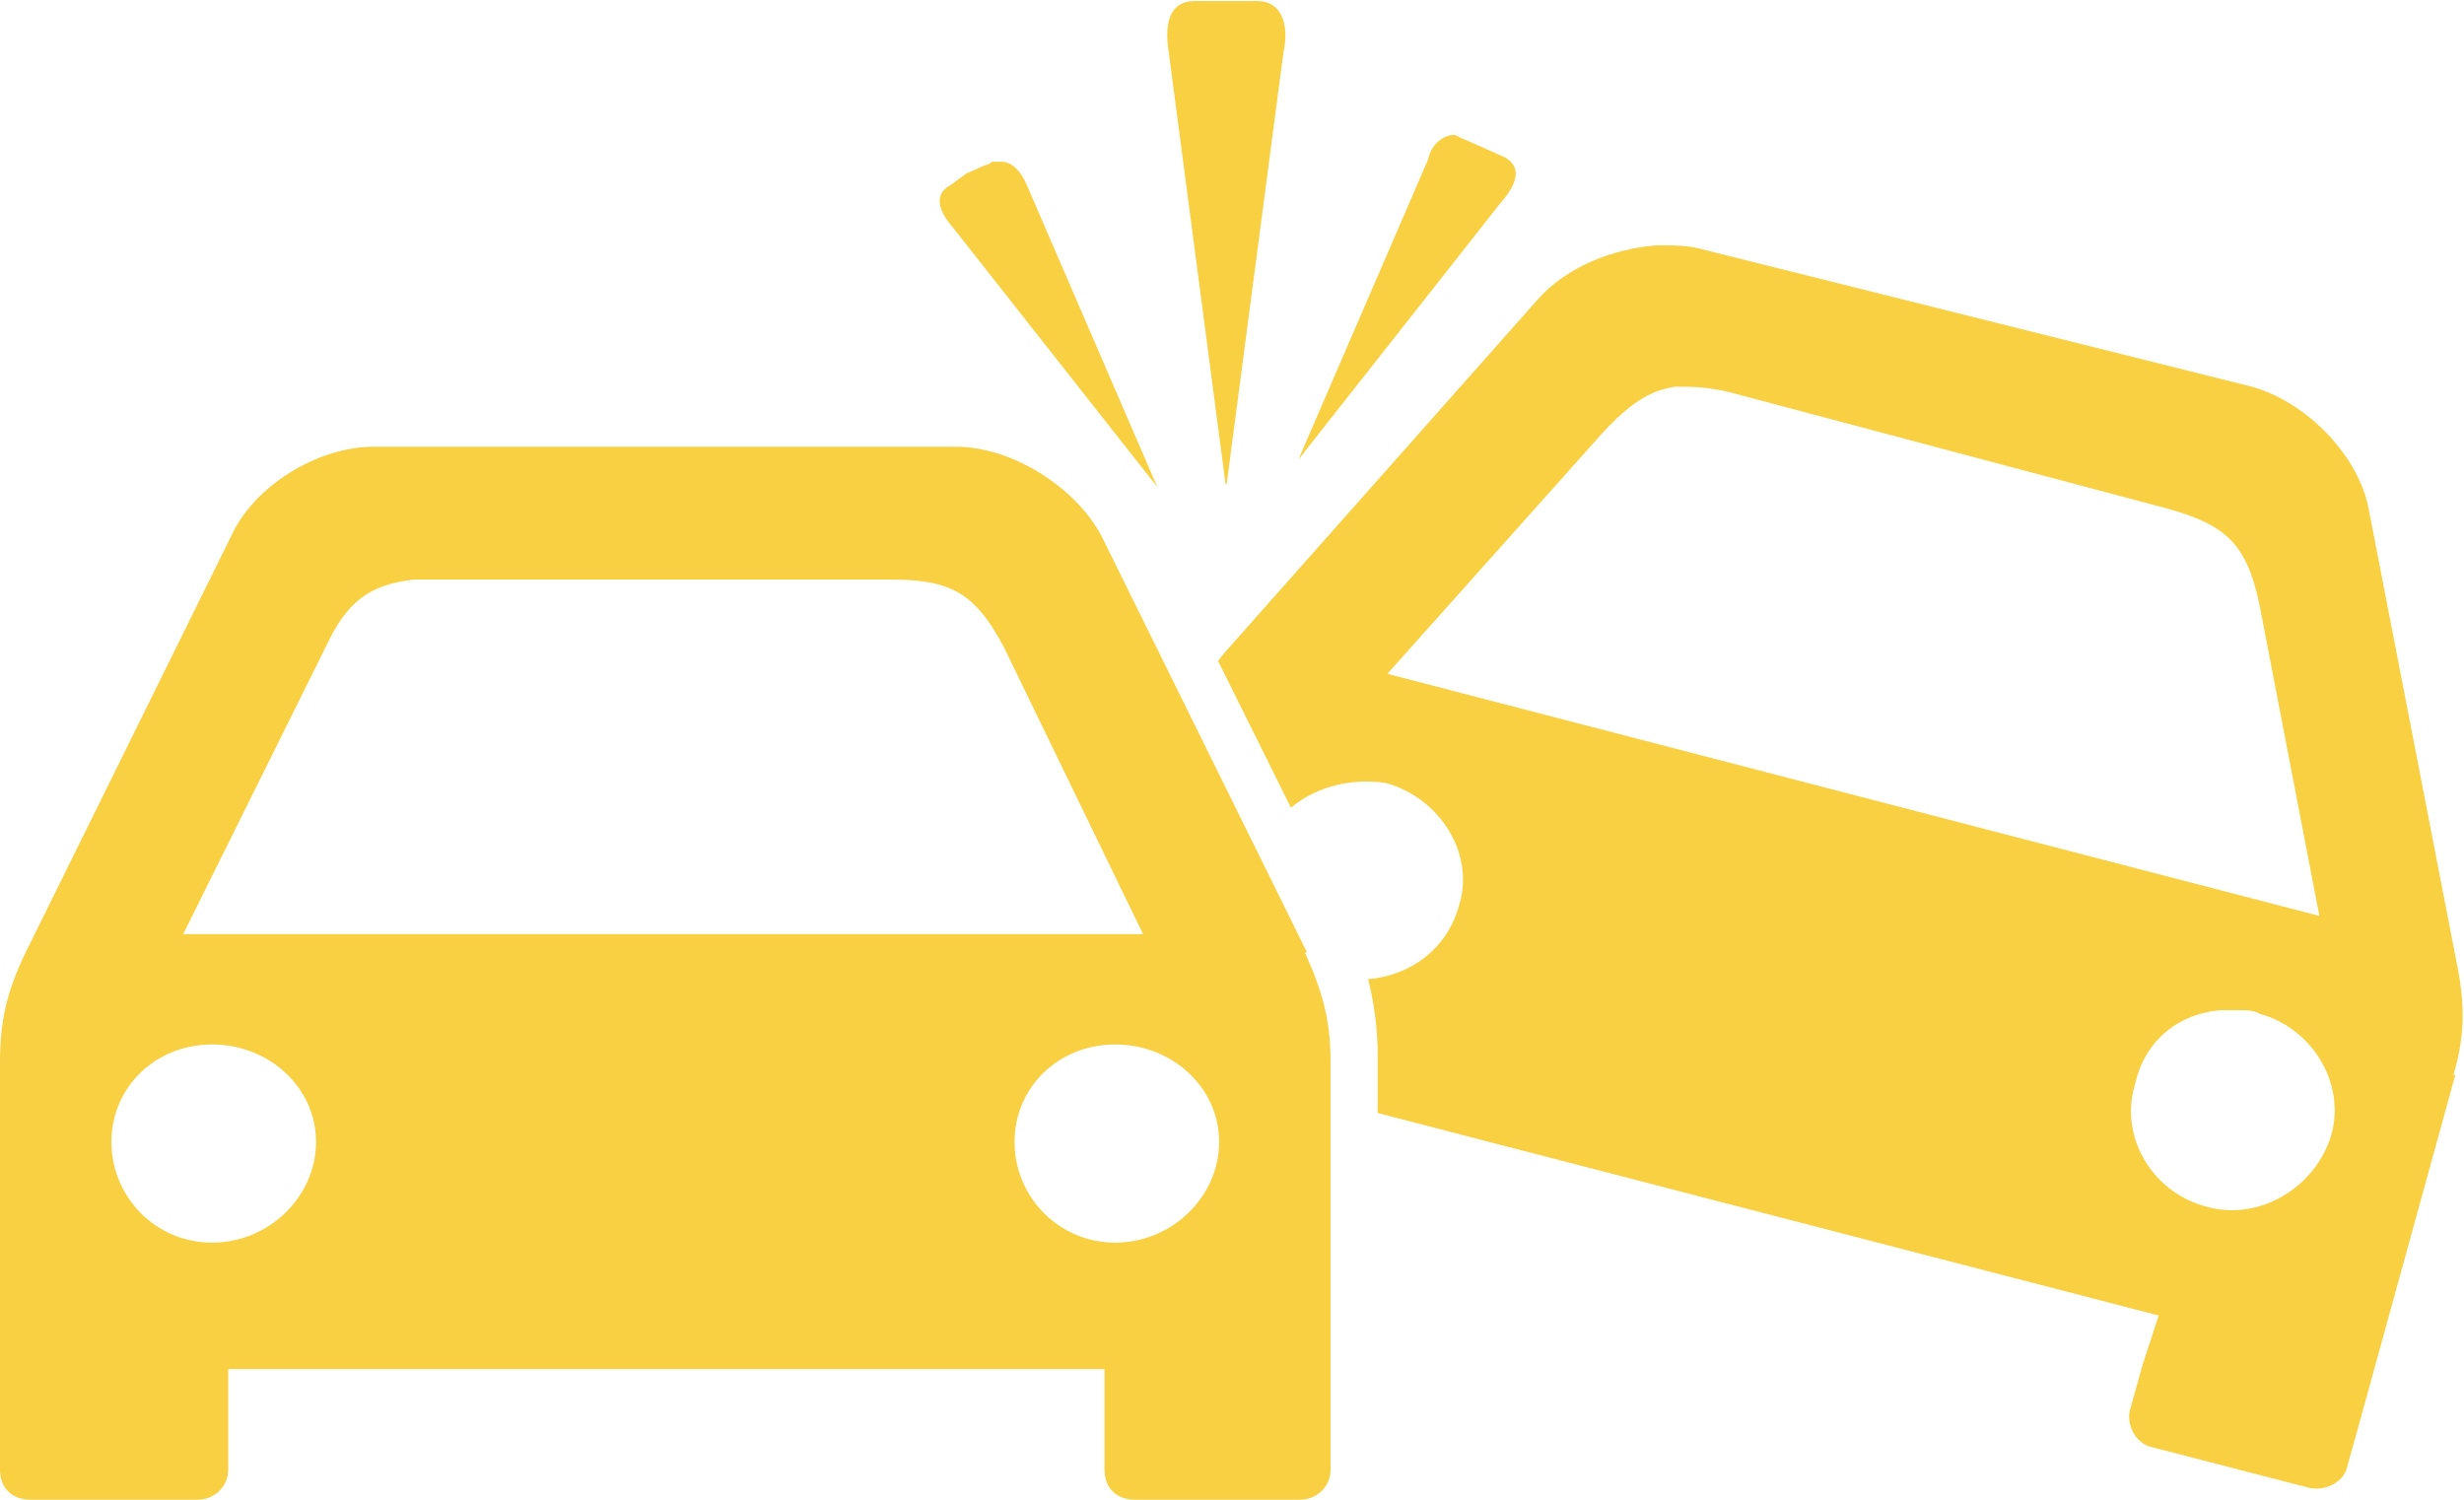 <svg viewBox="0 0 23 14" xmlns="http://www.w3.org/2000/svg" id="Layer_2">
  <defs>
    <style>
      .cls-1 {
        fill: #f8d041;
      }
    </style>
  </defs>
  <g data-name="Layer_1" id="Layer_1-2">
    <g id="car-collision-svgrepo-com_2">
      <g id="Group">
        <path d="M14.01,1.89l-1.89,2.4,1.21-2.8c.03-.15.15-.23.24-.23.03,0,.06.03.12.05l.18.08.18.08c.15.09.12.23-.03.41ZM11.45,4.52l.53-4.03c.06-.28-.03-.48-.24-.48h-.59c-.21,0-.29.17-.24.48l.53,4.03ZM12.18,8.89c.18.4.24.66.24,1.03v3.8c0,.15-.12.28-.29.28h-1.53c-.18,0-.29-.11-.29-.28v-.94H2.13v.94c0,.15-.12.28-.29.28H.29c-.18,0-.29-.11-.29-.28v-3.8c0-.38.06-.66.24-1.03l1.92-3.89c.21-.46.8-.83,1.33-.83h5.43c.53,0,1.12.38,1.36.83l1.92,3.89ZM1.71,8.72h8.96l-1.3-2.68c-.27-.51-.5-.63-1.06-.63H3.86c-.41.05-.62.2-.82.63l-1.33,2.68ZM2.95,10.66c0-.51-.44-.91-.97-.91s-.94.4-.94.91.41.94.94.94.97-.43.97-.94ZM11.38,10.66c0-.51-.44-.91-.97-.91s-.94.4-.94.91.41.94.94.94c.53,0,.97-.43.97-.94ZM10.8,4.54l-1.21-2.8c-.06-.15-.15-.23-.24-.23h-.09s-.03.03-.06.03l-.18.08-.15.11c-.15.08-.12.23.03.4l1.89,2.4ZM22.92,10.03l-.89,3.23-.12.43c-.03.15-.21.23-.35.2l-1.47-.38c-.15-.03-.24-.2-.21-.34l.12-.43.15-.46-7.29-1.89v-.54c0-.23-.03-.48-.09-.71.39-.03.74-.28.85-.69.15-.48-.18-1-.68-1.14-.32-.05-.65.03-.89.23l-.68-1.37s.06-.08.09-.11l2.89-3.26c.27-.31.71-.48,1.12-.51.15,0,.27,0,.39.03l5.16,1.29c.53.15,1,.66,1.09,1.14l.82,4.23c.09.43.07.72-.03,1.06ZM21.65,8.55l-.56-2.91c-.12-.57-.32-.74-.85-.89l-4.1-1.09c-.21-.05-.35-.05-.5-.05-.24.03-.44.17-.68.43l-2.01,2.25,8.7,2.26ZM21.09,9.46c-.06-.03-.12-.03-.18-.03h-.18c-.39.03-.71.28-.8.69-.15.48.15,1,.65,1.14.5.15,1.03-.17,1.18-.66.14-.49-.18-1.01-.68-1.14Z" class="cls-1" id="Vector"></path>
      </g>
    </g>
  </g>
</svg>